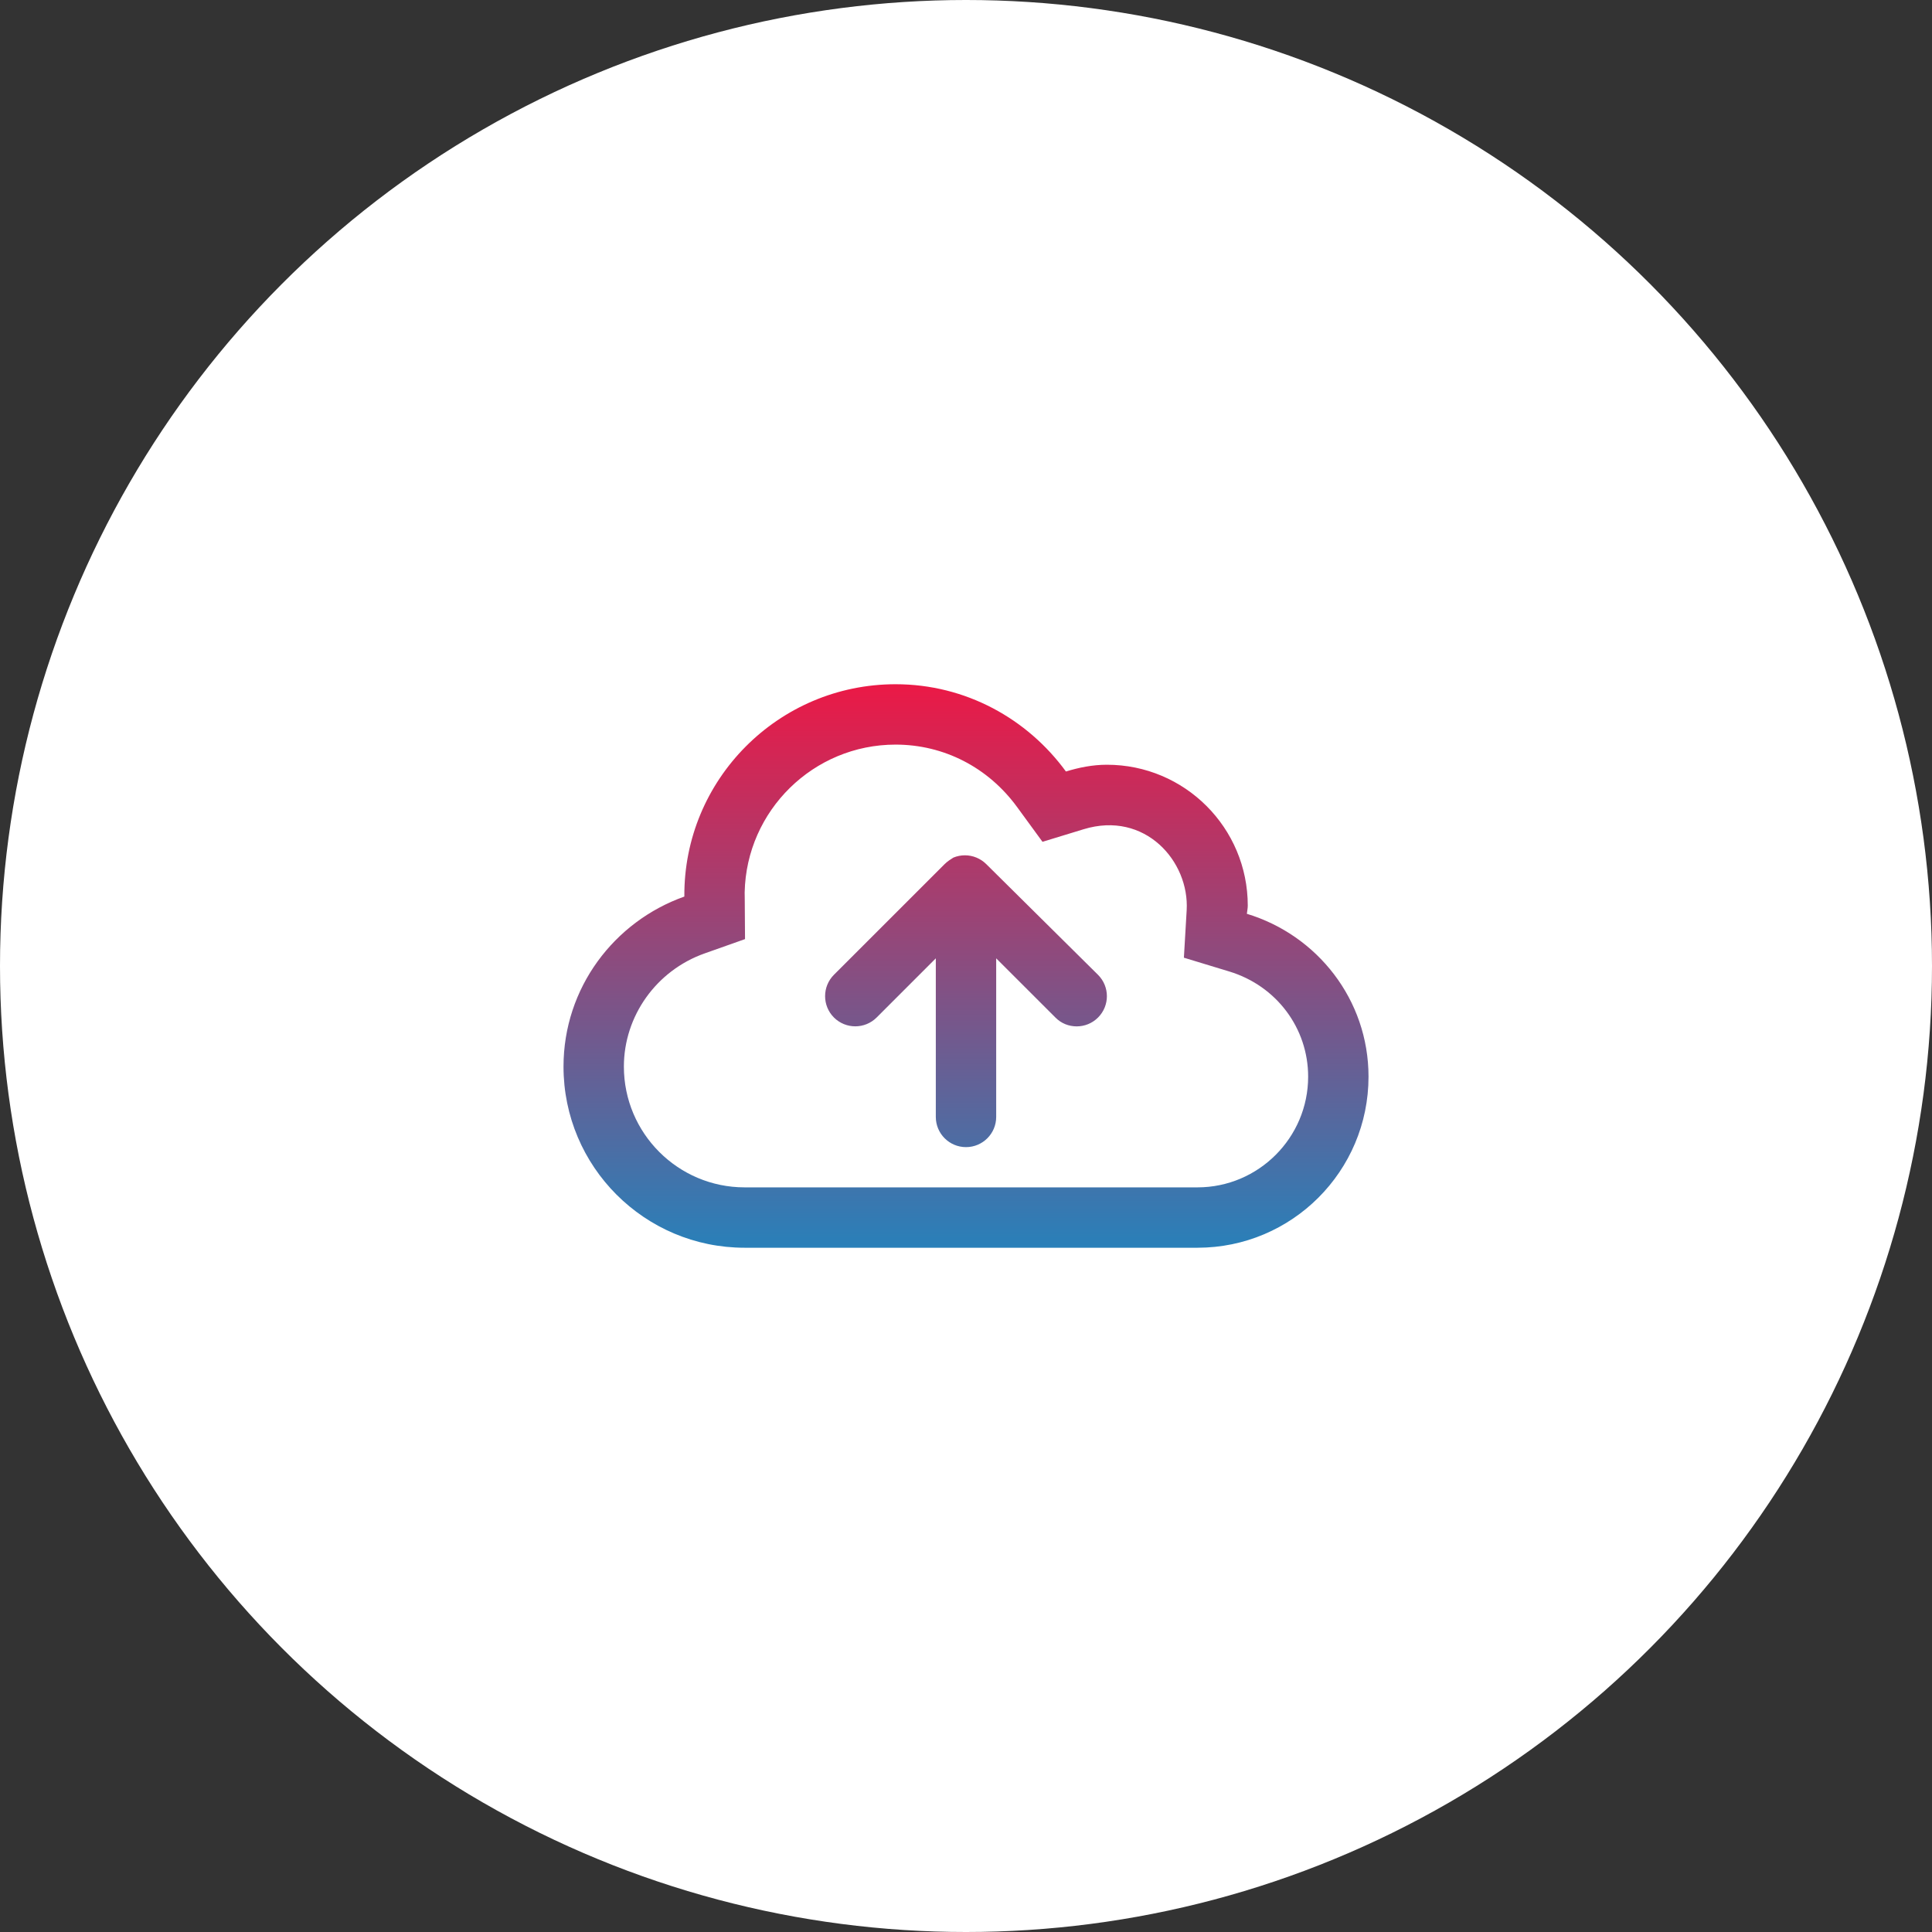 <svg width="64" height="64" viewBox="0 0 64 64" fill="none" xmlns="http://www.w3.org/2000/svg">
<rect x="0" y="0" width="64" height="64" fill="#333333" stroke="none"/>
<circle cx="32" cy="32" r="32" fill="white"/>
<path d="M41.304 30.271C41.313 30.179 41.334 30.091 41.334 30C41.334 27.421 39.246 25.333 36.667 25.333C36.192 25.333 35.742 25.425 35.31 25.557C34.038 23.813 31.992 22.666 29.667 22.666C25.784 22.666 22.642 25.829 22.67 29.7C20.344 30.525 18.667 32.725 18.667 35.333C18.667 38.646 21.353 41.333 24.667 41.333H39.667C42.797 41.333 45.334 38.796 45.334 35.666C45.334 33.112 43.63 30.975 41.304 30.271ZM39.667 39.333H24.667C22.461 39.333 20.667 37.539 20.667 35.333C20.667 33.658 21.741 32.151 23.339 31.584L24.68 31.109C24.669 29.499 24.671 29.727 24.668 29.56C24.725 26.85 26.946 24.666 29.667 24.666C31.267 24.666 32.735 25.421 33.694 26.736L34.534 27.886L35.895 27.47C37.931 26.847 39.404 28.535 39.31 30.153L39.218 31.725L40.725 32.183C42.284 32.658 43.334 34.058 43.334 35.666C43.334 37.687 41.688 39.333 39.667 39.333ZM32.671 28.625C32.579 28.533 32.468 28.46 32.346 28.409C32.102 28.308 31.826 28.308 31.582 28.409C31.496 28.462 31.384 28.533 31.292 28.625L27.625 32.291C27.235 32.682 27.235 33.315 27.625 33.706C28.016 34.096 28.649 34.096 29.04 33.706L31 31.746V37C31 37.552 31.448 38 32 38C32.552 38 33 37.552 33 37V31.746L34.96 33.705C35.154 33.904 35.409 34 35.667 34C35.925 34 36.179 33.902 36.374 33.707C36.765 33.316 36.765 32.684 36.374 32.293L32.671 28.625Z" fill="url(#paint0_linear_14279_40628)"/>
<defs>
<linearGradient id="paint0_linear_14279_40628" x1="32" y1="22.666" x2="32" y2="41.333" gradientUnits="userSpaceOnUse">
<stop stop-color="#EB1946"/>
<stop offset="1" stop-color="#2980B9"/>
</linearGradient>
</defs>
</svg>
